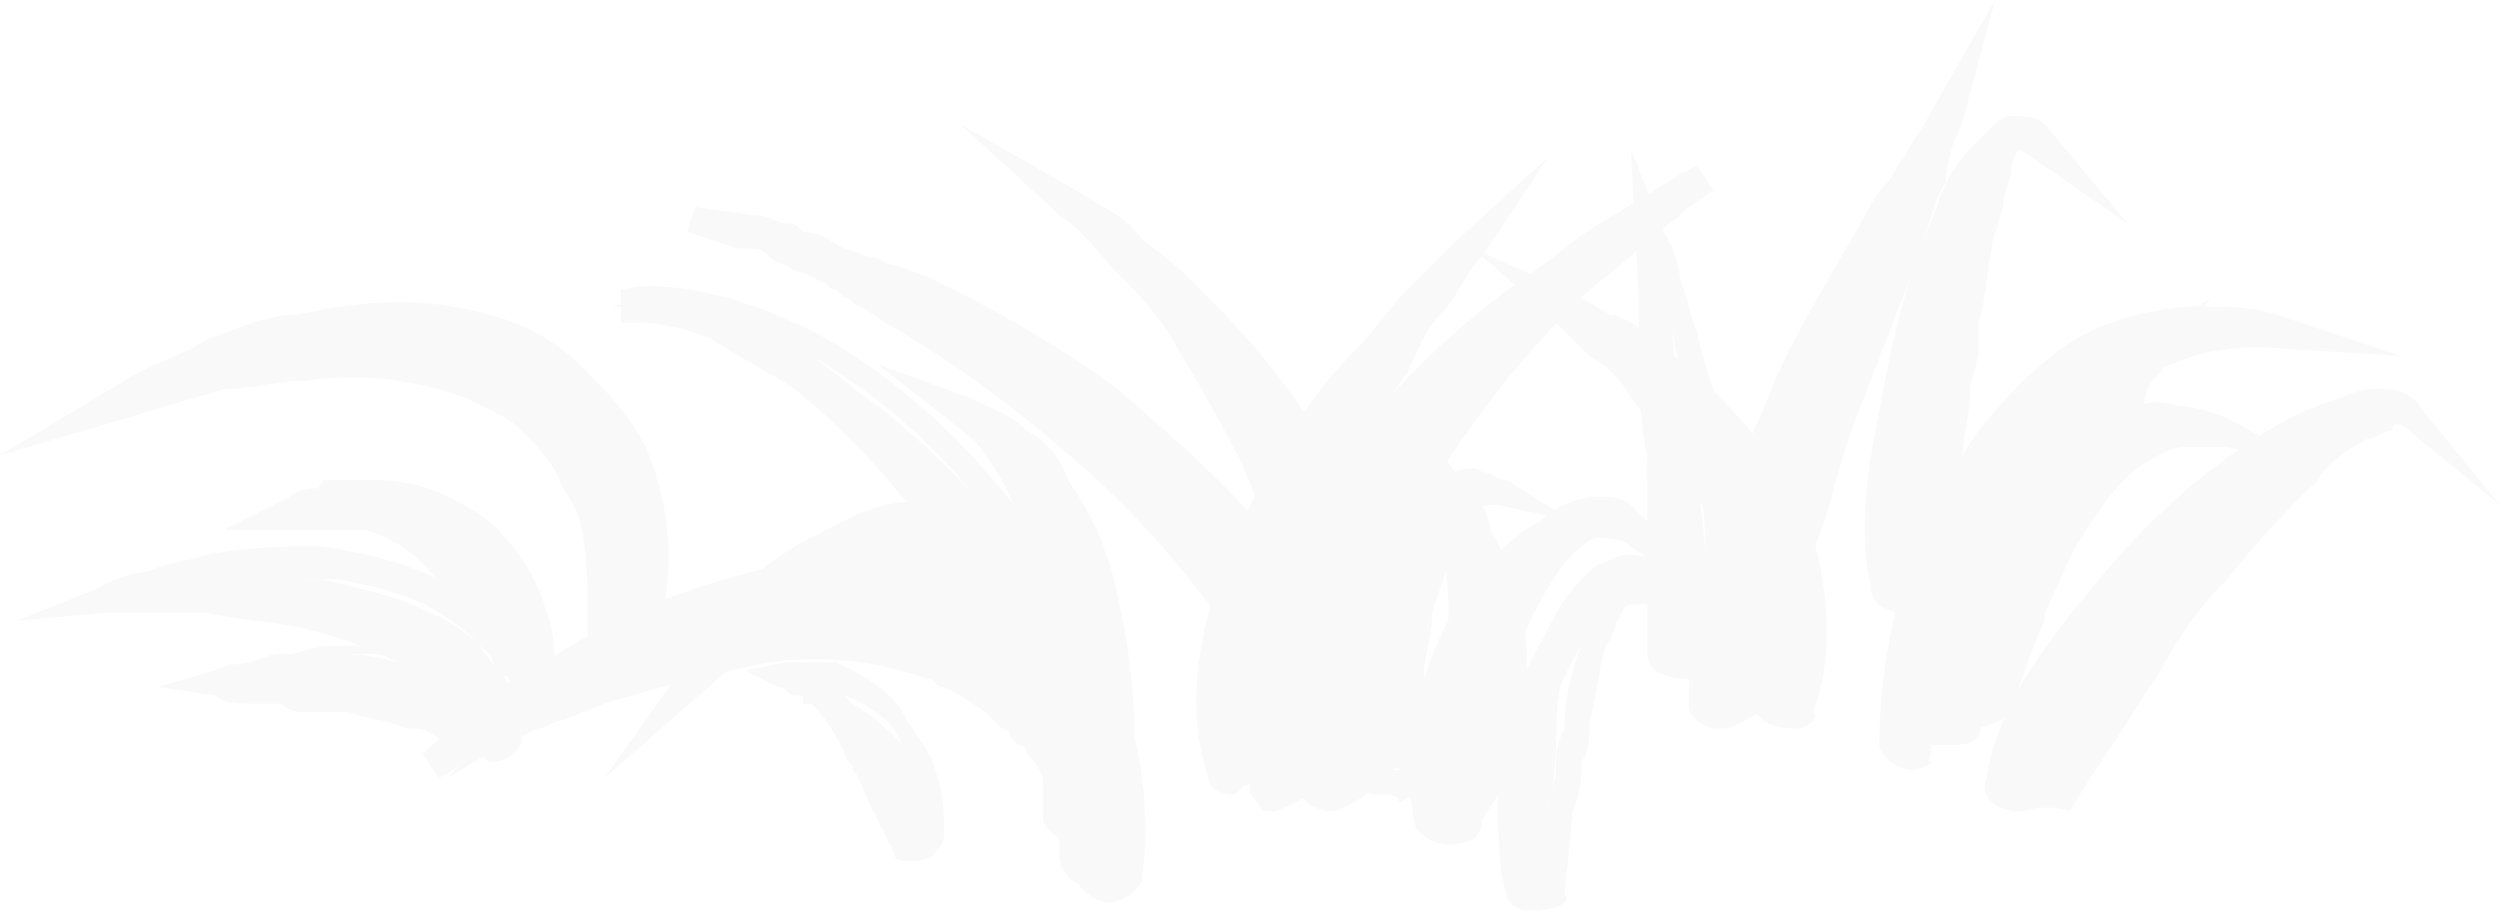 <svg xmlns="http://www.w3.org/2000/svg" width="265.207" height="96.599"><g fill="#262422" opacity=".03"><g data-name="Group 452"><path d="M64.985 32.492a23.383 23.383 0 0 1 10.538 2.635c3.513 1.756 6.147 3.513 9.66 5.269 6.147 4.391 10.538 9.66 14.929 14.931a63.171 63.171 0 0 1 10.538 18.439c2.635 6.147 5.269 13.173 5.269 20.2a1.756 1.756 0 1 0 3.513 0c.878-7.9-.878-14.929-3.513-21.954s-7.026-13.175-12.295-19.322c-5.269-5.269-10.539-10.538-17.563-14.05a53.719 53.719 0 0 0-10.538-4.391c-3.513-2.635-7.025-2.635-10.538-1.757Z" data-name="Path 998"/><path d="M117.675 95.72c-1.756 0-3.513-1.756-3.513-2.635a91.4 91.4 0 0 0-5.269-19.32c-3.513-7.025-6.147-12.294-10.538-17.563a77.551 77.551 0 0 0-14.05-14.929c-2.635-1.756-6.147-3.513-8.782-5.269a20.588 20.588 0 0 0-9.66-1.756v-3.513c3.513-.878 7.9 0 11.416.878a53.718 53.718 0 0 1 10.538 4.391 69.159 69.159 0 0 1 17.564 14.929 78.9 78.9 0 0 1 12.294 19.32 42.978 42.978 0 0 1 3.513 22.832c0 .879-1.757 2.635-3.513 2.635Zm-.878-3.513c1.756-7.025 0-14.051-2.635-21.954-2.634-6.147-6.147-13.173-11.416-18.44a61.864 61.864 0 0 0-16.683-14.052A60.17 60.17 0 0 1 100.99 52.69a63.171 63.171 0 0 1 10.538 18.441q5.269 11.855 5.269 21.076Z" data-name="Path 999"/></g><g data-name="Group 453"><path d="m74.644 72.888 3.513-2.635c.878-.878 2.635-1.756 3.513-2.635 2.635-1.756 4.391-3.513 7.025-4.391a25.641 25.641 0 0 1 7.9-1.756c2.635 0 4.391.878 7.025 1.756 1.756.878 3.513 3.513 5.269 5.269s2.635 4.391 3.513 7.025a49.727 49.727 0 0 1 2.642 15.809 1.889 1.889 0 0 0 1.756 1.756c.878 0 1.756 0 1.756-.878 1.756-6.147.878-12.294-.878-18.442-.878-2.635-1.756-6.147-4.391-8.782a26.727 26.727 0 0 0-7.025-7.025 20.588 20.588 0 0 0-9.664-1.756 26.3 26.3 0 0 0-8.782 3.513 43.983 43.983 0 0 0-7.025 6.147c-.878.878-1.756 2.635-2.635 3.513Z" data-name="Path 1000"/><path d="M115.918 93.963a3.217 3.217 0 0 1-3.512-3.512 49.727 49.727 0 0 0-2.635-15.807c-.878-2.635-1.756-5.269-3.513-7.025-1.756-2.635-2.635-3.513-4.391-4.391a12.692 12.692 0 0 0-6.147-1.756c-1.756 0-4.391.878-7.025 1.756s-4.389 2.635-7.026 4.391c-.878.878-1.756.878-1.756 1.756-.878 0-.878.878-1.756.878L64.106 82.548l8.782-12.295c.878-.878 1.756-1.756 1.756-2.635l.878-.878c.878-.878 1.756-1.756 1.756-2.635 1.756-2.634 4.391-4.391 7.025-6.147 3.513-1.756 6.147-3.513 9.66-4.391s7.9 0 11.416 1.756a56.815 56.815 0 0 1 7.9 7.025 41.021 41.021 0 0 1 4.391 8.782 48.517 48.517 0 0 1 .878 19.32c.883 2.636-.874 3.513-2.63 3.513Zm0-3.513a29.892 29.892 0 0 0 0-17.563c-.878-2.635-1.756-6.147-3.513-7.9-1.756-2.635-4.391-5.269-7.025-6.147a10.391 10.391 0 0 0-8.782-.878 31.193 31.193 0 0 0-7.9 3.513c2.635-1.756 5.269-1.756 7.9-2.635a25.641 25.641 0 0 1 7.9 1.756c1.756.878 3.513 2.635 5.269 6.147.878 1.756 2.635 4.391 3.513 7.025.878 6.147 2.635 11.416 2.635 16.685Z" data-name="Path 1001"/></g><g data-name="Group 454"><path d="m47.422 82.548 4.391-2.635 1.756-.878 1.756-.878c1.756-.878 2.635-1.756 4.391-1.756l4.391-1.756a78.413 78.413 0 0 1 17.563-5.269 38.821 38.821 0 0 1 17.563 1.756c.878 0 .878.878 1.756.878l1.756.878 1.756.878.878.878.878.878 1.756 1.756 1.756 1.756c0 .878.878.878 1.756 1.756l.878 1.756c0 .878 1.756.878 2.635 0 .878 0 1.756-.878.878-1.756l-.878-2.635c0-.878-.878-1.756-.878-2.635-.878-.878-.878-1.756-1.756-2.635l-1.756-1.756-.878-.878-.878-.878-1.756-1.756-2.633-1.754a3.226 3.226 0 0 0-2.635-.878 40.591 40.591 0 0 0-20.2-1.756c-7.025 1.756-12.294 4.391-18.442 7.025l-4.391 2.635c-1.756.878-2.635 1.756-4.391 2.635l-1.756 1.756-1.753 1.755Z" data-name="Path 1002"/><path d="M113.287 84.304c-.878 0-1.756-.878-2.635-1.756l-.878-1.756-.878-.878a.86.86 0 0 0-.878-.878l-.878-.878a.86.86 0 0 0-.878-.878l-1.756-1.756-2.635-1.756-1.759-.884c-.878 0-.878-.878-1.756-.878a35.082 35.082 0 0 0-16.686-1.752 170.77 170.77 0 0 0-17.563 4.39L59.716 76.4c-.878 0-1.756.878-2.635.878l-6.147 2.635-4.391 2.635-1.756-2.635 8.782-7.029c.878-.878 1.756-1.756 2.635-1.756l4.391-2.635c7.025-4.391 13.173-6.147 19.32-7.9 7.9-1.756 15.807-.878 21.076 1.756.878 0 1.756.878 2.635 1.756l2.635 1.756 3.513 2.635.878.878 1.756 1.756c0 .878.878.878.878 1.756l.878 1.756c0 .878.878.878.878 1.756l.878 2.635c.878 1.756 0 3.513-1.756 4.391.877.88-.002.88-.877.88Zm-25.47-16.685a51.829 51.829 0 0 1 12.294 1.756 3.066 3.066 0 0 1 1.756.878l1.756.878 2.636 1.753a.86.86 0 0 1 .878.878l1.756 1.756.878.878.878.878.878.878a3.066 3.066 0 0 1 .878 1.756l.878 1.756h.878l-.874-2.629c0-.878 0-.878-.878-1.756l-.878-1.756a.86.86 0 0 0-.878-.878l-1.756-2.635v-.878l-3.513-1.756-1.756-.878a2.72 2.72 0 0 0-1.756-.878c-5.273-2.636-12.298-2.636-19.324-1.757-5.269.878-11.416 3.512-17.561 7.021a72.9 72.9 0 0 1 18.442-5.269Z" data-name="Path 1003"/></g><g data-name="Group 455"><path d="M101.868 43.908c1.756.878 2.635 2.635 4.391 4.391l2.635 5.269c1.756 3.513 1.756 7.025 2.635 11.416.878 3.513.878 7.9.878 11.416v11.416c0 .878.878.878 1.756.878s1.756 0 1.756-.878c.878-4.391 1.756-7.9 1.756-12.294s0-8.782-1.756-12.294a27.217 27.217 0 0 0-5.269-11.42 10.582 10.582 0 0 0-4.391-4.391c-.878-1.753-2.635-2.631-4.391-3.509Z" data-name="Path 1004"/><path d="M115.04 89.573c-2.635 0-4.391-1.756-4.391-2.635V71.131a24.313 24.313 0 0 0-.878-7.9c-.878-3.513-.878-7.025-2.635-10.538a19.2 19.2 0 0 0-2.635-4.391c-.878-1.756-2.635-2.635-3.513-3.513l-7.902-6.15 9.66 3.513c1.756.878 4.391 1.756 6.147 3.513a8.994 8.994 0 0 1 4.393 5.268 30.79 30.79 0 0 1 5.269 12.294 67.787 67.787 0 0 1 1.756 13.173 51.829 51.829 0 0 1-1.756 12.294c-.88.879-1.758.879-3.515.879Zm0-2.635Zm-.878 0a24.309 24.309 0 0 0 2.635-11.416c0-3.513 0-7.9-1.756-12.294a27.217 27.217 0 0 0-5.269-11.416 27.041 27.041 0 0 1 2.634 11.416c0 2.635.878 5.269.878 8.782v12.294Z" data-name="Path 1005"/></g><g data-name="Group 456"><path d="M13.173 42.152c2.635-.878 6.147-1.756 8.782-2.635s6.147-.878 8.782-1.756c6.147 0 12.294 0 17.563 1.756a19.121 19.121 0 0 1 7.025 4.391c1.756 1.756 3.513 3.513 4.391 6.147 2.635 5.269 2.635 10.538 2.635 16.685a1.889 1.889 0 0 0 1.756 1.756c.878 0 1.756 0 1.756-.878a32.1 32.1 0 0 0-.878-20.2 31.54 31.54 0 0 0-6.147-8.782c-2.635-2.631-6.147-3.51-9.665-4.388a36.039 36.039 0 0 0-19.32 0c-3.507.878-6.142 1.757-8.78 2.633-1.753 2.636-5.265 3.514-7.9 5.271Z" data-name="Path 1006"/><path d="M65.863 71.132a3.217 3.217 0 0 1-3.513-3.513q1.317-10.538-2.635-15.807c-.878-2.635-2.635-4.391-4.391-6.147s-4.391-2.635-6.147-3.513a33.849 33.849 0 0 0-16.685-1.756c-2.635 0-6.147.878-8.782.878-2.635.878-6.147 1.756-8.782 2.635L0 48.303l13.173-7.9c2.635-1.756 6.147-2.635 8.782-4.391 2.635-.878 6.147-2.635 9.66-2.635 7.9-1.756 14.051-1.756 20.2 0a20.933 20.933 0 0 1 9.66 5.269c2.635 2.635 5.269 5.269 7.025 8.782a29.464 29.464 0 0 1 .878 21.076 4.706 4.706 0 0 1-3.515 2.628Zm-.878-3.513a26.364 26.364 0 0 0 0-18.442 17.7 17.7 0 0 0-6.147-7.9 27.47 27.47 0 0 0-8.782-4.394q-7.9-2.635-18.442 0 10.538-1.317 18.442 2.635a35.6 35.6 0 0 1 7.9 4.391 48.71 48.71 0 0 1 5.269 7.025 80.828 80.828 0 0 1 1.756 16.685Z" data-name="Path 1007"/></g><g data-name="Group 457"><path d="M13.172 64.107H23.71a44.079 44.079 0 0 1 10.538 1.756c3.513.878 7.025 1.756 9.66 3.513 1.756.878 2.635 1.756 4.391 2.635a12.123 12.123 0 0 1 3.513 2.635h1.76s0 .878.878 0v-.878c-.878-2.634-2.635-3.513-3.513-5.269a18.371 18.371 0 0 0-5.269-3.513c-3.516-1.758-7.907-2.636-11.42-3.514-4.391 0-7.9 0-11.416.878a12.482 12.482 0 0 0-5.269 1.757c-.878-.879-2.635-.879-4.391 0Z" data-name="Path 1008"/><path d="m57.081 76.401-1.756-.878H52.69l-1.756.878-.878-.878c-.878-.878-2.635-1.756-3.513-2.635a19.2 19.2 0 0 0-4.387-2.635 42.807 42.807 0 0 0-9.66-3.513c-3.517-.881-7.029-.881-10.54-1.756h-10.54l-9.66.875 8.782-3.513a12.482 12.482 0 0 1 5.269-1.756c1.756-.878 3.513-.878 6.147-1.756a62.211 62.211 0 0 1 12.294-.875c5.269.878 8.782 1.756 12.294 3.513 1.756.878 3.513 2.635 5.269 3.513 1.756 1.756 2.635 3.513 4.391 6.147v2.635a.86.86 0 0 1-.878.878ZM24.588 62.35a44.493 44.493 0 0 1 11.416 1.756 66.7 66.7 0 0 1 9.66 3.513 19.2 19.2 0 0 1 4.392 2.634c.878.878 2.635 1.756 3.513 2.635h.878a15.417 15.417 0 0 0-3.513-4.391 19.156 19.156 0 0 0-4.391-3.513c-2.635-1.756-6.147-2.635-10.538-3.513a54.016 54.016 0 0 0-11.416.878Z" data-name="Path 1009"/></g><g data-name="Group 458"><path d="M22.832 71.131c.878 0 2.635.878 3.513.878s2.635.878 3.513.878 2.635.878 3.513.878 2.635.878 3.513.878c2.635.878 4.391.878 6.147 1.756a19.2 19.2 0 0 1 4.391 2.634h1.756a3.066 3.066 0 0 0 1.756-.878 4.829 4.829 0 0 0-2.635-4.391c-.878-.878-2.635-1.756-3.513-2.634a25.641 25.641 0 0 0-7.9-1.756H33.37c-.878 0-2.635 0-3.513.878-.878 0-2.635.878-3.513.878-.877-.877-1.756-.877-3.512.001Z" data-name="Path 1010"/><path d="M49.177 79.913q-2.635-2.635-5.269-2.635h-.878c-1.756-.878-3.513-.878-6.147-1.756h-4.391a3.226 3.226 0 0 1-2.635-.878h-3.512c-.878 0-2.635 0-3.513-.878l-6.147-.878 6.147-1.756c.878 0 2.635-.878 3.513-.878s1.756-.878 3.513-.878h.878c.878 0 2.635-.878 4.391-.878h4.391c2.635 0 6.147 0 8.782 1.756 1.756.878 2.635 1.756 4.391 2.635q2.635 2.635 2.635 5.269c0 .878 0 .878-.878 1.756a3.226 3.226 0 0 1-2.635.878c-1.756-1.756-1.756-.878-2.635-.878Zm1.756-2.635Zm-20.2-7.025c.878 0 2.635 0 3.513.878h.878c.878 0 1.756 0 1.756.878h1.756c1.756.878 4.391.878 6.147 1.756h.878c1.756.878 3.513.878 5.269 2.635h.878c0-.878-.878-1.756-1.756-2.635a12.123 12.123 0 0 0-3.513-2.635c-2.635-.878-5.269-1.756-7.025-1.756h-3.509a15.451 15.451 0 0 1-5.269.878Z" data-name="Path 1011"/></g><g data-name="Group 459"><path d="M30.736 52.69h6.147c.878 0 .878 0 1.756.878 2.635.878 4.391 2.635 6.147 4.391l5.269 5.269c1.756 1.756 2.635 4.391 4.391 7.025h1.756a3.066 3.066 0 0 0 1.756-.878 14.836 14.836 0 0 0-2.635-8.782c-1.756-2.635-3.513-5.269-7.025-7.025a16.944 16.944 0 0 0-8.78-2.634h-5.269c0 .878-1.757 1.756-3.513 1.756Z" data-name="Path 1012"/><path d="M55.325 72.01a3.226 3.226 0 0 1-2.634-.876c-.878-2.635-2.635-4.391-3.513-6.147-1.756-1.756-2.635-3.513-4.391-5.269a14.154 14.154 0 0 0-6.147-3.513H23.711l7.025-3.515c.878-.878 2.635-.878 3.513-.878a3.226 3.226 0 0 0 2.635-.878h2.635a17.7 17.7 0 0 1 9.66 2.635c3.513 1.756 5.269 4.391 7.025 7.025 1.756 3.513 2.635 6.147 2.635 9.66q0 1.317-2.635 2.635c.877-.879-.001-.879-.879-.879Zm1.756-2.635ZM39.518 52.69a19.121 19.121 0 0 1 7.025 4.391 23.283 23.283 0 0 1 4.391 5.269c1.756 1.756 2.635 4.391 3.513 6.147h.878a14.164 14.164 0 0 0-2.635-7.9 20.517 20.517 0 0 0-6.147-6.147c-.878-.878-3.513-1.756-7.025-1.756Z" data-name="Path 1013"/></g><g data-name="Group 460"><path d="M179.147 19.319c-2.635 1.756-6.147 3.513-8.782 5.269s-6.147 3.513-8.782 5.269c-5.269 4.391-10.538 8.782-14.929 14.051s-8.781 11.411-10.538 18.441a43.788 43.788 0 0 0-2.635 21.076c0 .878.878 1.756 1.756.878a1.889 1.889 0 0 0 1.753-1.756c0-6.147 1.756-12.294 4.391-18.442s5.273-11.416 9.664-16.686a69.946 69.946 0 0 1 13.173-14.927c2.635-2.635 5.269-4.391 7.025-7.025a48.261 48.261 0 0 1 7.904-6.148Z" data-name="Path 1014"/><path d="M135.238 86.063c-.878 0-1.756 0-1.756-.878-.878-.878-.878-.878-.878-1.756a47.374 47.374 0 0 1 2.635-21.954c1.756-6.147 6.147-12.294 11.416-18.442a82.064 82.064 0 0 1 15.807-14.054c2.634-1.756 5.269-4.391 8.782-6.147 2.634-1.756 4.391-2.635 7.025-4.391l1.756-.878 1.756 2.635-2.634 1.756c-1.756 1.756-3.513 2.635-5.269 4.391s-4.391 3.513-6.147 5.269l-.878.878a101.086 101.086 0 0 0-12.295 14.929c-3.513 5.269-7.025 10.538-9.66 16.685-2.635 5.269-3.513 11.416-3.513 18.442-2.635 1.756-3.513 2.635-6.147 3.513Zm28.1-55.325a82.064 82.064 0 0 0-15.805 14.048c-5.269 6.147-8.782 11.416-10.538 17.563-2.635 7.025-3.513 14.051-1.756 20.2h.873a51.389 51.389 0 0 1 4.4-19.321 75.727 75.727 0 0 1 9.66-16.685 57.512 57.512 0 0 1 13.168-15.807Z" data-name="Path 1015"/></g><g data-name="Group 461"><path d="m73.766 23.71 5.269 1.756 5.269 2.635 5.269 2.635c.878.878 1.756.878 2.635 1.756l2.635 1.756c7.023 3.513 13.172 8.782 18.441 13.173 6.147 5.269 10.538 10.538 15.807 16.689 4.391 6.147 8.782 12.294 10.538 19.32 0 .878.878 1.756 2.635 1.756a1.889 1.889 0 0 0 1.756-1.756c0-4.391-1.756-7.9-3.513-12.294l-2.635-5.269a18.371 18.371 0 0 0-3.513-5.269c-4.393-7.03-10.537-12.299-16.685-17.568s-13.172-8.782-21.076-12.295l-2.632-1.756c-.878 0-1.756-.878-2.635-.878a12.482 12.482 0 0 0-5.269-1.756c-1.756-.878-3.513-.878-6.147-1.756Z" data-name="Path 1016"/><path d="M141.388 86.06c-1.756 0-3.513-.878-3.513-2.635a56.715 56.715 0 0 0-9.66-19.32 94.034 94.034 0 0 0-15.809-16.684 119.922 119.922 0 0 0-18.442-13.173l-2.635-1.756c-.878 0-.878-.878-1.756-.878l-.878-.878c-.878 0-.878-.878-1.756-.878-.878-.878-2.634-.878-3.513-1.756a3.066 3.066 0 0 1-1.756-.878c-.878-.878-1.756-.878-3.513-.878l-5.269-1.757.878-2.635 6.147.878c1.756 0 2.635.878 3.513.878s.878 0 1.756.878c1.756 0 2.635.878 4.391 1.756l2.635.878c.878 0 1.756.878 2.635.878l2.635.878a120.925 120.925 0 0 1 21.075 12.296c7.025 6.147 13.173 11.416 17.563 17.563.878.878 1.756 2.635 2.635 3.513 0 .878.878.878.878 1.756.878 1.756 1.756 2.635 1.756 4.391l.878 1.756c1.756 4.391 3.513 7.9 3.513 13.173a9.388 9.388 0 0 1-4.388 2.634ZM95.72 31.614a155.292 155.292 0 0 1 19.32 14.051c5.269 5.269 10.538 10.538 15.807 16.689 6.147 7.9 8.782 14.051 10.538 20.2h.878c0-4.391-1.756-7.9-2.635-11.416l-.878-1.756c-.878-.878-.878-2.635-1.756-3.513 0-.878-.878-.878-.878-1.756a6.658 6.658 0 0 1-1.756-3.513 75.073 75.073 0 0 0-16.685-16.692c-7.025-5.269-14.051-8.782-21.954-12.294Z" data-name="Path 1017"/></g><g data-name="Group 462"><path d="m155.436 27.223-5.269 5.269a38.194 38.194 0 0 0-5.269 6.147c-3.513 4.391-6.147 7.9-9.66 12.294-2.635 4.39-5.269 9.66-6.146 14.929s-1.756 10.538 0 16.685c0 .878.878.878 2.635.878a1.889 1.889 0 0 0 1.756-1.756 76.861 76.861 0 0 1 1.755-14.046c1.756-4.391 3.513-8.782 5.269-14.051a95.983 95.983 0 0 1 7.025-13.176c.878-2.635 2.635-4.391 4.391-6.147.878-3.513 2.634-5.27 3.513-7.026Z" data-name="Path 1018"/><path d="M130.845 84.304c-1.756 0-2.635-.878-2.635-1.756-1.756-5.269-1.756-10.538 0-17.563.878-4.391 3.513-9.66 6.147-14.929 2.635-4.391 5.269-8.782 9.66-13.173 1.756-1.756 3.513-4.391 5.269-6.147l5.269-5.269 9.662-8.782-7.025 10.538c-1.756 1.756-2.634 4.391-4.391 6.147s-2.635 4.391-3.513 6.147c-2.635 3.513-4.391 7.9-7.025 13.173l-5.269 13.172c-1.756 5.269-2.635 9.66-1.756 13.173a2.329 2.329 0 0 1-2.635 2.635c-.878 2.634-1.758 2.634-1.758 2.634Zm0-3.513a109.215 109.215 0 0 1 3.513-14.051c1.756-5.269 3.513-9.66 5.269-14.051 2.635-5.269 4.391-9.66 7.025-13.173-3.513 4.391-7.025 8.782-8.782 12.294a38.108 38.108 0 0 0-6.145 14.052c-2.635 6.148-2.635 10.539-.88 14.929Z" data-name="Path 1019"/></g><g data-name="Group 463"><path d="m112.406 20.198 6.147 6.147a48.712 48.712 0 0 1 5.269 7.025c3.513 4.391 6.147 9.66 8.782 14.051l2.635 7.9c.878 2.635.878 5.269 1.756 7.9 0 2.635.878 5.269 0 7.9a24.312 24.312 0 0 1-.878 7.9 1.889 1.889 0 0 0 1.756 1.756c.878 0 1.756 0 1.756-.878.878-2.635 1.756-6.147 2.635-8.782a17.96 17.96 0 0 0 0-9.66 25.981 25.981 0 0 0-1.758-8.767c-.878-2.635-2.635-6.147-3.513-8.782-2.635-5.269-7.025-9.66-11.416-14.051a50.2 50.2 0 0 0-7.025-6.147c-.877.001-3.511-1.756-6.146-3.512Z" data-name="Path 1020"/><path d="M138.751 83.427c-2.634-.879-3.513-1.754-3.513-3.513a24.313 24.313 0 0 0 .878-7.9v-7.9c-.878-2.635-.878-5.269-1.756-7.9a60.506 60.506 0 0 0-2.634-7.041c-2.635-5.269-5.269-9.66-7.9-14.051a38.2 38.2 0 0 0-5.269-6.147c-1.756-1.756-3.513-4.391-6.147-6.147l-10.542-9.655 12.294 7.025c2.635 1.756 5.269 2.635 7.025 5.269a43.982 43.982 0 0 1 7.025 6.147 80.236 80.236 0 0 1 11.417 14.051c1.756 2.635 2.635 6.147 3.513 8.782.878 3.513 1.756 6.147 1.756 9.66v9.66c-.878 2.635-.878 6.147-2.635 8.782-.877-.001-1.756.878-3.512.878Zm-.883-3.513a31.194 31.194 0 0 0 3.513-7.9c0-2.635.878-6.147 0-8.782a31.2 31.2 0 0 0-1.756-8.782 31.194 31.194 0 0 0-3.513-7.9 73.3 73.3 0 0 0-10.533-14.057v.88c3.513 4.391 6.147 9.66 8.782 14.929l2.635 7.9c.878 2.635.878 5.269 1.756 7.9 0 2.635.878 5.269 0 8.782a21.824 21.824 0 0 1-.878 7.025Z" data-name="Path 1021"/></g><g data-name="Group 464"><path d="M151.923 48.299c.878 1.756.878 3.513 1.756 4.391 0 1.756.878 3.513.878 4.391a32.943 32.943 0 0 1 .878 8.782c0 2.635 0 6.147-.878 8.782a31.2 31.2 0 0 1-1.756 8.782l1.756 1.756c.878.878 1.756.878 1.756 0 2.635-2.635 3.513-6.147 4.391-9.66a21.405 21.405 0 0 0 0-10.538c-.878-3.513-1.756-7.025-3.513-9.66-.878-1.756-1.756-2.635-2.634-4.391q-1.317 0-2.634-2.635Z" data-name="Path 1022"/><path d="M155.432 88.695a3.226 3.226 0 0 1-2.634-.878c-1.756-.878-2.635-2.635-1.756-3.513a25.981 25.981 0 0 0 1.756-8.782v-.878c0-2.635.878-5.269.878-7.9s0-6.147-.878-8.782a3.226 3.226 0 0 0-.878-2.635c0-.878 0-.878-.878-1.756l-3.51-12.297 5.269 7.025a12.122 12.122 0 0 1 2.631 3.513.86.86 0 0 0 .878.878 4.562 4.562 0 0 1 1.756 3.513c1.756 2.635 2.635 6.147 3.513 9.66.878 4.391 0 7.9 0 11.416a24.693 24.693 0 0 1-4.391 9.66c-.874.878-.874 1.756-1.756 1.756Zm-.878-4.391c2.634-1.756 3.513-4.391 4.391-7.9a17.96 17.96 0 0 0 0-9.66c-.878-3.513-1.756-6.147-2.635-8.782v.878a36.022 36.022 0 0 1 .878 9.66c0 2.635 0 6.147-.878 8.782v.878c-.878.875-1.753 3.514-1.753 6.144Z" data-name="Path 1023"/></g><g data-name="Group 465"><path d="M165.974 31.614c1.756 1.756 3.513 2.635 4.391 4.391 1.756 1.756 2.634 3.513 4.391 4.391a73.252 73.252 0 0 1 7.025 10.538 53.719 53.719 0 0 1 4.393 10.538 51.4 51.4 0 0 1 1.756 11.416c0 .878.878.878 1.756.878s1.756 0 1.756-.878a25.617 25.617 0 0 0 .878-14.051c-.878-4.391-3.513-8.782-6.147-12.294a50.323 50.323 0 0 0-9.66-9.66 18.371 18.371 0 0 0-5.269-3.513c-1.757.879-3.514 0-5.27-1.756Z" data-name="Path 1024"/><path d="M190.563 77.279c-2.635 0-4.391-.878-4.391-2.635a51.4 51.4 0 0 0-1.758-11.416 29.307 29.307 0 0 0-4.391-10.538 73.254 73.254 0 0 0-7.025-10.538 10.582 10.582 0 0 0-4.391-4.391l-4.393-4.391-7.9-7.025 9.66 4.391a50.374 50.374 0 0 1 6.147 3.509c1.756.878 3.513 2.635 5.269 3.513a50.092 50.092 0 0 1 9.66 9.66 29.856 29.856 0 0 1 6.147 13.173c.878 5.269.878 10.538-.878 14.929.878.881-.878 1.759-1.756 1.759Zm0-2.635Zm-.878-.878c1.756-3.513 1.756-7.9.878-12.294a33.282 33.282 0 0 0-5.269-11.416 87.448 87.448 0 0 0-8.78-9.66 73.251 73.251 0 0 1 7.025 10.538 44.114 44.114 0 0 1 4.389 11.411 44.493 44.493 0 0 1 1.756 11.421Z" data-name="Path 1025"/></g><g data-name="Group 466"><path d="M206.37 11.416c-1.756 2.635-2.635 4.391-4.391 7.025s-2.634 5.269-4.391 7.025c-2.635 5.269-5.269 9.66-7.9 14.929a117.283 117.283 0 0 0-6.147 15.807 56.622 56.622 0 0 0-2.638 17.564c0 .878.878 1.756 1.756.878a3.066 3.066 0 0 0 1.756-.878 106.175 106.175 0 0 1 4.388-15.807l5.269-15.807a117.281 117.281 0 0 1 6.151-15.807l2.634-7.9c1.757-1.76 2.635-4.394 3.513-7.029Z" data-name="Path 1026"/><path d="M182.66 77.279a3.226 3.226 0 0 1-2.634-.878c-.878-.878-.878-.878-.878-1.756a56.622 56.622 0 0 1 2.635-17.563c1.756-6.147 4.391-11.416 6.147-15.807s4.391-8.782 7.9-14.929c1.756-2.635 2.635-5.269 4.391-7.025.878-.878.878-1.756 1.756-2.635.878-1.756 1.756-2.635 2.635-4.391L211.639 0l-3.512 13.173a16.281 16.281 0 0 0-1.756 6.147l-.878 1.756-2.635 7.9-6.148 15.811c-.878 2.635-1.756 5.269-2.635 8.782a60.512 60.512 0 0 1-2.634 7.025 74.177 74.177 0 0 0-4.394 14.929c-.878 0-2.635 1.756-4.391 1.756Zm16.687-50.934c-3.513 6.147-6.147 10.538-7.9 14.929s-4.391 9.66-6.147 15.807a51.129 51.129 0 0 0-2.634 16.685h.878a106.175 106.175 0 0 1 4.391-15.807c.878-2.635 1.756-4.391 2.635-7.025s1.756-5.269 2.634-8.782l6.143-15.807Z" data-name="Path 1027"/></g><g data-name="Group 467"><path d="M173.877 24.589v12.294c0 3.513 0 7.9.878 11.416a54.015 54.015 0 0 0 .878 11.416c0 3.513.878 7.025 0 10.538 0 .878.878.878 1.756.878h1.756c1.756-3.513 1.756-7.9 1.756-11.416s-.878-7.9-.878-11.416c-.878-3.513-1.756-7.9-2.635-11.416-.878-1.756-.878-3.513-1.756-5.269a13.6 13.6 0 0 0-1.755-7.025Z" data-name="Path 1028"/><path d="M179.146 72.007c-2.635 0-4.391-.878-4.391-2.635V48.299l-1.756-32.492 3.513 8.782a12.482 12.482 0 0 1 1.756 5.269c.878 1.756.878 3.513 1.756 5.269.878 4.391 2.634 7.9 2.634 11.416.878 3.513.878 7.9.878 12.294 0 3.513 0 7.9-1.756 12.294a3.226 3.226 0 0 1-2.634.876Zm-.878-2.635Zm0-.878a20.86 20.86 0 0 0 2.631-10.535c0-4.391-.878-7.9-.878-11.416-.878-3.513-1.756-7.025-2.635-11.416l.878 11.416v21.954Z" data-name="Path 1029"/></g><g data-name="Group 468"><path d="M173.877 57.081c-.878-.878-.878-1.756-1.756-1.756a3.226 3.226 0 0 0-2.635-.879 9.415 9.415 0 0 0-5.269 1.756c-3.513 2.635-6.147 5.269-7.9 8.782a53.718 53.718 0 0 0-4.391 10.538 25.064 25.064 0 0 0 0 11.416c0 .878.878.878 1.756.878a3.066 3.066 0 0 0 1.756-.878 31.569 31.569 0 0 1 1.756-9.66c.878-3.513 1.756-6.147 2.635-9.66a18.221 18.221 0 0 1 5.269-8.782c.878-.878 2.635-2.635 3.513-2.635 2.628.001 4.388.001 5.266.88Z" data-name="Path 1030"/><path d="M153.683 89.573a4.562 4.562 0 0 1-3.513-1.756 28.936 28.936 0 0 1 0-12.294 37.62 37.62 0 0 1 4.391-11.416c2.634-3.513 5.269-7.025 8.782-8.782a9.486 9.486 0 0 1 6.14-2.635c.878 0 2.635 0 3.513.878l2.635 2.635 6.147 7.9-8.782-6.147c-.878-.878-2.634-.878-3.513-.878s-1.756.878-3.513 2.635a35.6 35.6 0 0 0-4.391 7.9c-.878 3.513-1.756 6.147-2.635 9.66a31.569 31.569 0 0 0-1.756 9.66c0 1.756-.878 2.634-3.513 2.634Zm-.878-2.635c1.756-3.513 1.756-7.025 2.634-9.66a66.705 66.705 0 0 1 3.513-9.66 23.4 23.4 0 0 1 5.269-8.782 20.733 20.733 0 0 0-7.025 7.9c-1.76 3.517-3.513 7.03-3.513 10.543-.882 2.634-.882 6.147-.882 9.66Z" data-name="Path 1031"/></g><g data-name="Group 469"><path d="M159.826 51.811a3.226 3.226 0 0 0-2.634-.878h-2.635a19.2 19.2 0 0 0-4.391 2.635 18.221 18.221 0 0 0-5.269 8.782c-.878 3.513-1.756 6.147-1.756 9.66a17.7 17.7 0 0 0 2.634 9.66h1.756a3.066 3.066 0 0 0 1.756-.878v-8.783a32.943 32.943 0 0 1 .878-8.782c.878-2.635.878-5.269 2.635-7.9.878-.878 1.756-2.635 2.634-3.513.88.875 2.636-.003 4.392-.003Z" data-name="Path 1032"/><path d="M146.654 84.303a3.226 3.226 0 0 1-2.634-.878q-2.635-3.951-2.635-10.538c0-3.513 0-7.025 1.756-10.538a21.291 21.291 0 0 1 5.269-8.782 18.371 18.371 0 0 1 5.269-3.513c.878 0 2.634-.878 3.513 0 .878 0 1.756.878 2.635.878l7.025 4.391-7.9-1.756c-.878 0-2.635 0-2.635.878-.878.878-1.756 1.756-1.756 2.635l-2.635 7.9c0 2.635-.878 4.391-.878 7.025v10.542q0 1.317-2.635 2.635c-.003-.879-.881-.879-1.759-.879Zm5.269-28.98a20.736 20.736 0 0 0-5.269 7.9c-.878 3.513-1.756 6.147-1.756 9.66a25.981 25.981 0 0 0 1.756 8.782h1.756v-9.656a19.336 19.336 0 0 1 .875-7.025c0-3.513.878-6.147 2.635-9.66Z" data-name="Path 1033"/></g><g data-name="Group 470"><path d="M241.496 34.248c-2.635-.878-5.274-.878-8.782-.878a31.2 31.2 0 0 0-8.782 1.756 32.823 32.823 0 0 0-13.172 11.417 44.576 44.576 0 0 0-7.9 15.807 55.142 55.142 0 0 0-2.638 16.685 1.889 1.889 0 0 0 1.756 1.756c.878 0 1.756 0 1.756-.878a55.818 55.818 0 0 1 5.269-15.807c1.756-5.269 4.391-9.66 7.025-14.051s6.148-8.785 10.539-11.416c1.755-1.756 4.391-2.634 7.025-3.513a24.313 24.313 0 0 1 7.904-.878Z" data-name="Path 1034"/><path d="M202.857 81.669c-1.756 0-3.513-1.756-3.513-2.635a65.594 65.594 0 0 1 2.634-17.562 66.5 66.5 0 0 1 7.9-15.807c4.395-5.273 8.786-9.66 14.055-11.417a31.2 31.2 0 0 1 8.781-1.756c2.635 0 6.147 0 8.782.878l13.173 4.391-14.051-.878a24.313 24.313 0 0 0-7.9.878c-2.635.878-4.391 1.756-7.025 2.635a31.711 31.711 0 0 0-9.66 11.416 104.838 104.838 0 0 0-7.029 14.05 74.177 74.177 0 0 0-4.391 14.93c.878 0-.878.877-1.756.877Zm-.878-2.635c1.756-5.268 3.512-10.542 5.265-14.928 1.756-5.269 4.391-9.66 7.025-14.929 3.513-5.269 7.025-9.66 10.538-12.294-4.391 1.756-9.66 6.147-13.173 10.538a48.818 48.818 0 0 0-7.9 14.929 107.6 107.6 0 0 0-1.756 16.685Z" data-name="Path 1035"/></g><g data-name="Group 471"><path d="M216.03 14.05a3.066 3.066 0 0 0-1.757-.878c-.878 0-.878.878-1.756.878-.878.878-1.756 1.756-1.756 2.635-.878 1.756-2.635 3.513-3.513 6.147-1.756 4.391-3.513 7.9-4.391 12.294l-2.634 13.173a33.261 33.261 0 0 0 0 13.173c0 .878.878.878 1.756.878s1.756 0 1.756-.878c.878-4.391 1.756-8.782 2.635-12.294.878-4.391 1.756-8.782 1.756-12.294.878-4.391.878-8.782 1.756-12.294.878-1.756.878-4.391 1.756-6.147 0-.878.878-1.756.878-2.635l.878-.878c1.758-.88 1.758-.88 2.636-.88Z" data-name="Path 1036"/><path d="M201.983 64.984c-1.756 0-3.513-.878-3.513-2.635-.878-4.391-.878-7.9 0-14.051.878-4.391 1.756-9.66 2.635-13.173a77.277 77.277 0 0 1 4.387-13.171 14.154 14.154 0 0 1 3.513-6.147l2.634-2.635a2.72 2.72 0 0 1 1.756-.878c.878 0 2.635 0 3.513.878l8.782 10.538-11.416-7.9a3.226 3.226 0 0 0-.878 2.635c-.878 1.756-.878 4.391-1.756 6.147-.878 3.513-.878 7.025-1.756 9.66v2.635c0 1.756-.878 3.513-.878 4.391 0 2.635-.878 5.269-.878 7.9-.878 4.391-1.756 8.782-2.635 12.294 0 1.756-1.756 2.635-3.513 3.513Zm.878-3.513Zm-.878 0a30.993 30.993 0 0 0 2.635-12.294 24.313 24.313 0 0 0 .878-7.9c0-1.756.878-3.513.878-4.391v-2.638c.878-3.513.878-7.025 1.756-10.538v-.878c-1.756 4.391-3.513 7.9-4.391 12.294q-1.321 5.268-2.638 13.168c0 5.274 0 9.665.882 13.177Z" data-name="Path 1037"/></g><g data-name="Group 472"><path d="M254.669 43.908a4.562 4.562 0 0 0-3.512-1.756 7.917 7.917 0 0 0-4.391.878c-2.635.878-5.269 1.756-7.025 3.513a65.615 65.615 0 0 0-21.955 21.954c-2.635 4.391-5.269 8.782-6.147 14.929a1.889 1.889 0 0 0 1.756 1.756c.878 0 1.756 0 1.756-.878 1.756-4.391 5.269-7.9 7.9-12.294 2.635-3.513 6.147-7.9 8.782-11.416 3.513-3.513 6.147-7.9 9.66-10.538 1.756-1.756 3.513-3.513 6.147-4.391.878-.878 1.756-.878 3.513-.878 1.76-1.757 2.638-1.757 3.516-.879Z" data-name="Path 1038"/><path d="M214.273 86.061c-2.635 0-4.391-1.756-3.513-3.513.878-6.147 4.391-11.416 7.025-14.929a114.034 114.034 0 0 1 10.539-12.294 66.313 66.313 0 0 1 12.294-9.66 31.193 31.193 0 0 1 7.9-3.513 7.917 7.917 0 0 1 4.395-.878 4.829 4.829 0 0 1 4.391 2.635l7.9 9.66-9.66-7.9c-.878-.878-1.756-.878-1.756 0-.878 0-1.756.878-2.635.878-1.756.878-4.391 2.635-5.269 4.391a105.251 105.251 0 0 0-9.657 10.536 38.991 38.991 0 0 0-7.025 9.66l-1.756 2.635c-2.635 4.391-5.269 7.9-7.9 12.294-2.638-.881-4.395-.002-5.273-.002Zm0-3.513Zm-.878 0a106.547 106.547 0 0 1 8.782-12.294l1.756-2.635c2.635-3.513 4.391-6.147 7.025-9.66a62.382 62.382 0 0 1 10.538-11.416h-.878c-4.391 2.635-7.9 6.147-12.294 9.66a95.731 95.731 0 0 0-9.66 11.416c-1.756 5.269-4.391 9.655-5.269 14.929Z" data-name="Path 1039"/></g><g data-name="Group 473"><path d="M235.35 45.665a12.482 12.482 0 0 0-5.269-1.756c-1.756 0-4.391 0-6.147.878a38.991 38.991 0 0 0-9.664 7.022 41.519 41.519 0 0 0-6.147 10.538 51.4 51.4 0 0 0-1.753 11.42c0 .878.878.878 1.756.878s1.756 0 1.756-.878a42.807 42.807 0 0 1 3.513-9.66c1.756-3.513 2.635-6.147 4.391-9.66 1.756-2.635 3.513-6.147 6.147-7.9 1.757-.882 2.637-1.76 4.391-2.638a13.277 13.277 0 0 0 7.026 1.756Z" data-name="Path 1040"/><path d="M209.005 77.279c-1.756 0-3.513-.878-3.513-2.635a40.709 40.709 0 0 1 1.756-12.294c.879-3.513 3.513-7.025 6.144-10.542a23.974 23.974 0 0 1 10.542-7.9c2.635-.878 4.391-1.756 7.025-.878a16.281 16.281 0 0 1 6.147 1.756l7.9 4.391-8.778-1.756h-4.391c-1.756 0-2.634.878-4.391 1.756-2.635 1.756-4.391 4.391-6.147 7.025s-2.634 5.269-4.391 8.782v.878a66.7 66.7 0 0 0-3.513 9.66 6.708 6.708 0 0 1-4.391 1.756Zm.878-2.635Zm-.878-.878c1.756-2.635 2.634-6.147 4.391-9.66v-.878c1.756-2.635 2.635-6.147 4.391-8.782s3.513-6.147 7.025-7.9a22.3 22.3 0 0 0-8.782 7.025c-2.635 3.513-4.391 6.147-5.269 9.66-1.756 4.388-2.634 7.023-1.756 10.535Z" data-name="Path 1041"/></g><g data-name="Group 474"><path d="M227.446 38.639c-1.756.878-2.635 2.635-4.391 3.513s-2.635 2.634-4.391 4.387a79.175 79.175 0 0 0-7.9 8.782c-2.634 3.518-4.394 6.15-5.272 10.541a19.313 19.313 0 0 0-1.756 12.294c0 .878.878.878 1.756.878s1.756 0 1.756-.878c.878-3.513 1.756-7.025 3.513-9.66 1.756-3.513 2.634-6.147 4.391-9.66s3.513-6.147 5.269-9.66a19.2 19.2 0 0 1 2.635-4.391c2.634-3.511 3.512-5.268 4.39-6.146Z" data-name="Path 1042"/><path d="M206.37 79.035c-1.756 0-3.513-.878-3.513-2.635-.878-3.513 0-7.9 1.756-12.294s3.513-7.9 6.147-10.538a35.69 35.69 0 0 1 7.9-8.782l4.392-4.39c1.756-.878 2.635-2.635 4.391-3.513l7.028-5.269-5.269 7.9a4.562 4.562 0 0 0-1.756 3.513l-3.513 6.147c-1.756 2.635-3.513 6.147-5.269 8.782l-.878.878a31.193 31.193 0 0 0-3.513 7.9l-.878 1.756a66.7 66.7 0 0 0-3.513 9.66c-.878.878-1.756.878-3.513.878Zm-.878-2.635Zm0 0c1.756-2.635 2.635-6.147 4.391-9.66l.878-1.756c.878-2.635 2.634-5.269 3.513-7.9v-.878c1.756-2.635 3.513-6.147 5.269-8.782a61.525 61.525 0 0 0-7.025 8.782c-1.756 2.635-4.391 6.147-5.269 9.66a44.078 44.078 0 0 0-1.757 10.535Z" data-name="Path 1043"/></g><g data-name="Group 475"><path d="M173.878 62.35c-.878 0-1.756-.878-2.634-.878s-1.756.878-2.635.878c-1.756.878-2.635 2.635-3.513 3.513a41.02 41.02 0 0 0-4.391 8.782c-.878 3.513-1.756 6.147-1.756 9.66a36.022 36.022 0 0 0 .878 9.66 3.066 3.066 0 0 0 1.756.878 3.066 3.066 0 0 0 1.756-.878c.878-2.635.878-6.147.878-8.782.878-2.635.878-6.147.878-8.782a31.2 31.2 0 0 1 1.754-8.782 4.562 4.562 0 0 1 1.76-3.512c2.634-.879 4.391-1.757 5.269-1.757Z" data-name="Path 1044"/><path d="M162.462 96.598c-1.756 0-2.635-.878-2.635-1.756-.878-2.635-.878-6.147-.878-10.538 0-2.635.878-6.147 1.756-9.66s2.635-6.147 4.391-9.66a19.156 19.156 0 0 1 3.513-4.391c.878-.878 1.756-.878 3.513-1.756.878 0 2.634 0 3.513.878l7.025 4.391h-8.782c-.878 0-1.756 0-1.756.878-.878.878-.878 2.635-1.756 3.513-.878 2.635-.878 5.269-1.756 7.9v.878c0 .878 0 2.635-.878 3.513a11.138 11.138 0 0 1-.883 5.272l-.875 8.777c.878.878-.878 1.756-3.513 1.756Zm0-2.635 1.756-7.9c0-1.756.878-3.513.878-4.391a7.917 7.917 0 0 1 .878-4.391v-.878a25.641 25.641 0 0 1 1.756-7.9 26.3 26.3 0 0 0-3.513 8.782c-.878 3.513-1.756 6.147-1.756 8.782-.878 2.628.001 5.262.001 7.897Z" data-name="Path 1045"/></g><g data-name="Group 476"><path d="M84.304 72.01c.878 0 .878 0 1.756.878l.878.878.878.878.878.878v.878a19.2 19.2 0 0 0 2.635 4.391c.878 1.756.878 3.513 1.756 5.269l2.635 5.269h1.756a3.066 3.066 0 0 0 1.756-.878c0-1.756 0-4.391-.878-6.147l-2.635-5.269a23.283 23.283 0 0 0-5.269-4.391h-5.268c0-2.634 0-2.634-.878-2.634Z" data-name="Path 1046"/><path d="M96.598 91.33c-.878 0-1.756 0-1.756-.878l-2.635-5.269c-.878-1.756-.878-2.635-1.756-3.513 0-.878-.878-.878-.878-1.756a19.2 19.2 0 0 0-2.638-4.391l-.878-.878-.878-.878h-.878c-.878 0-.878-.878-1.756-.878l-3.51-1.757 4.391-.878h5.269l1.756.878c1.756.878 4.391 2.635 5.269 4.391s2.635 3.513 3.513 6.147a19.336 19.336 0 0 1 .878 7.025c0 1.756-1.756 1.756-3.513 2.634Zm-7.025-17.563c1.756 1.756 1.756 3.513 2.635 5.269a3.066 3.066 0 0 0 .878 1.756c0 .878.878 1.756.878 2.635.878 1.756 1.756 2.635 2.635 4.391h1.756a11.138 11.138 0 0 0-.878-5.269l-2.635-5.269a13.5 13.5 0 0 0-5.269-3.513Z" data-name="Path 1047"/></g></g></svg>